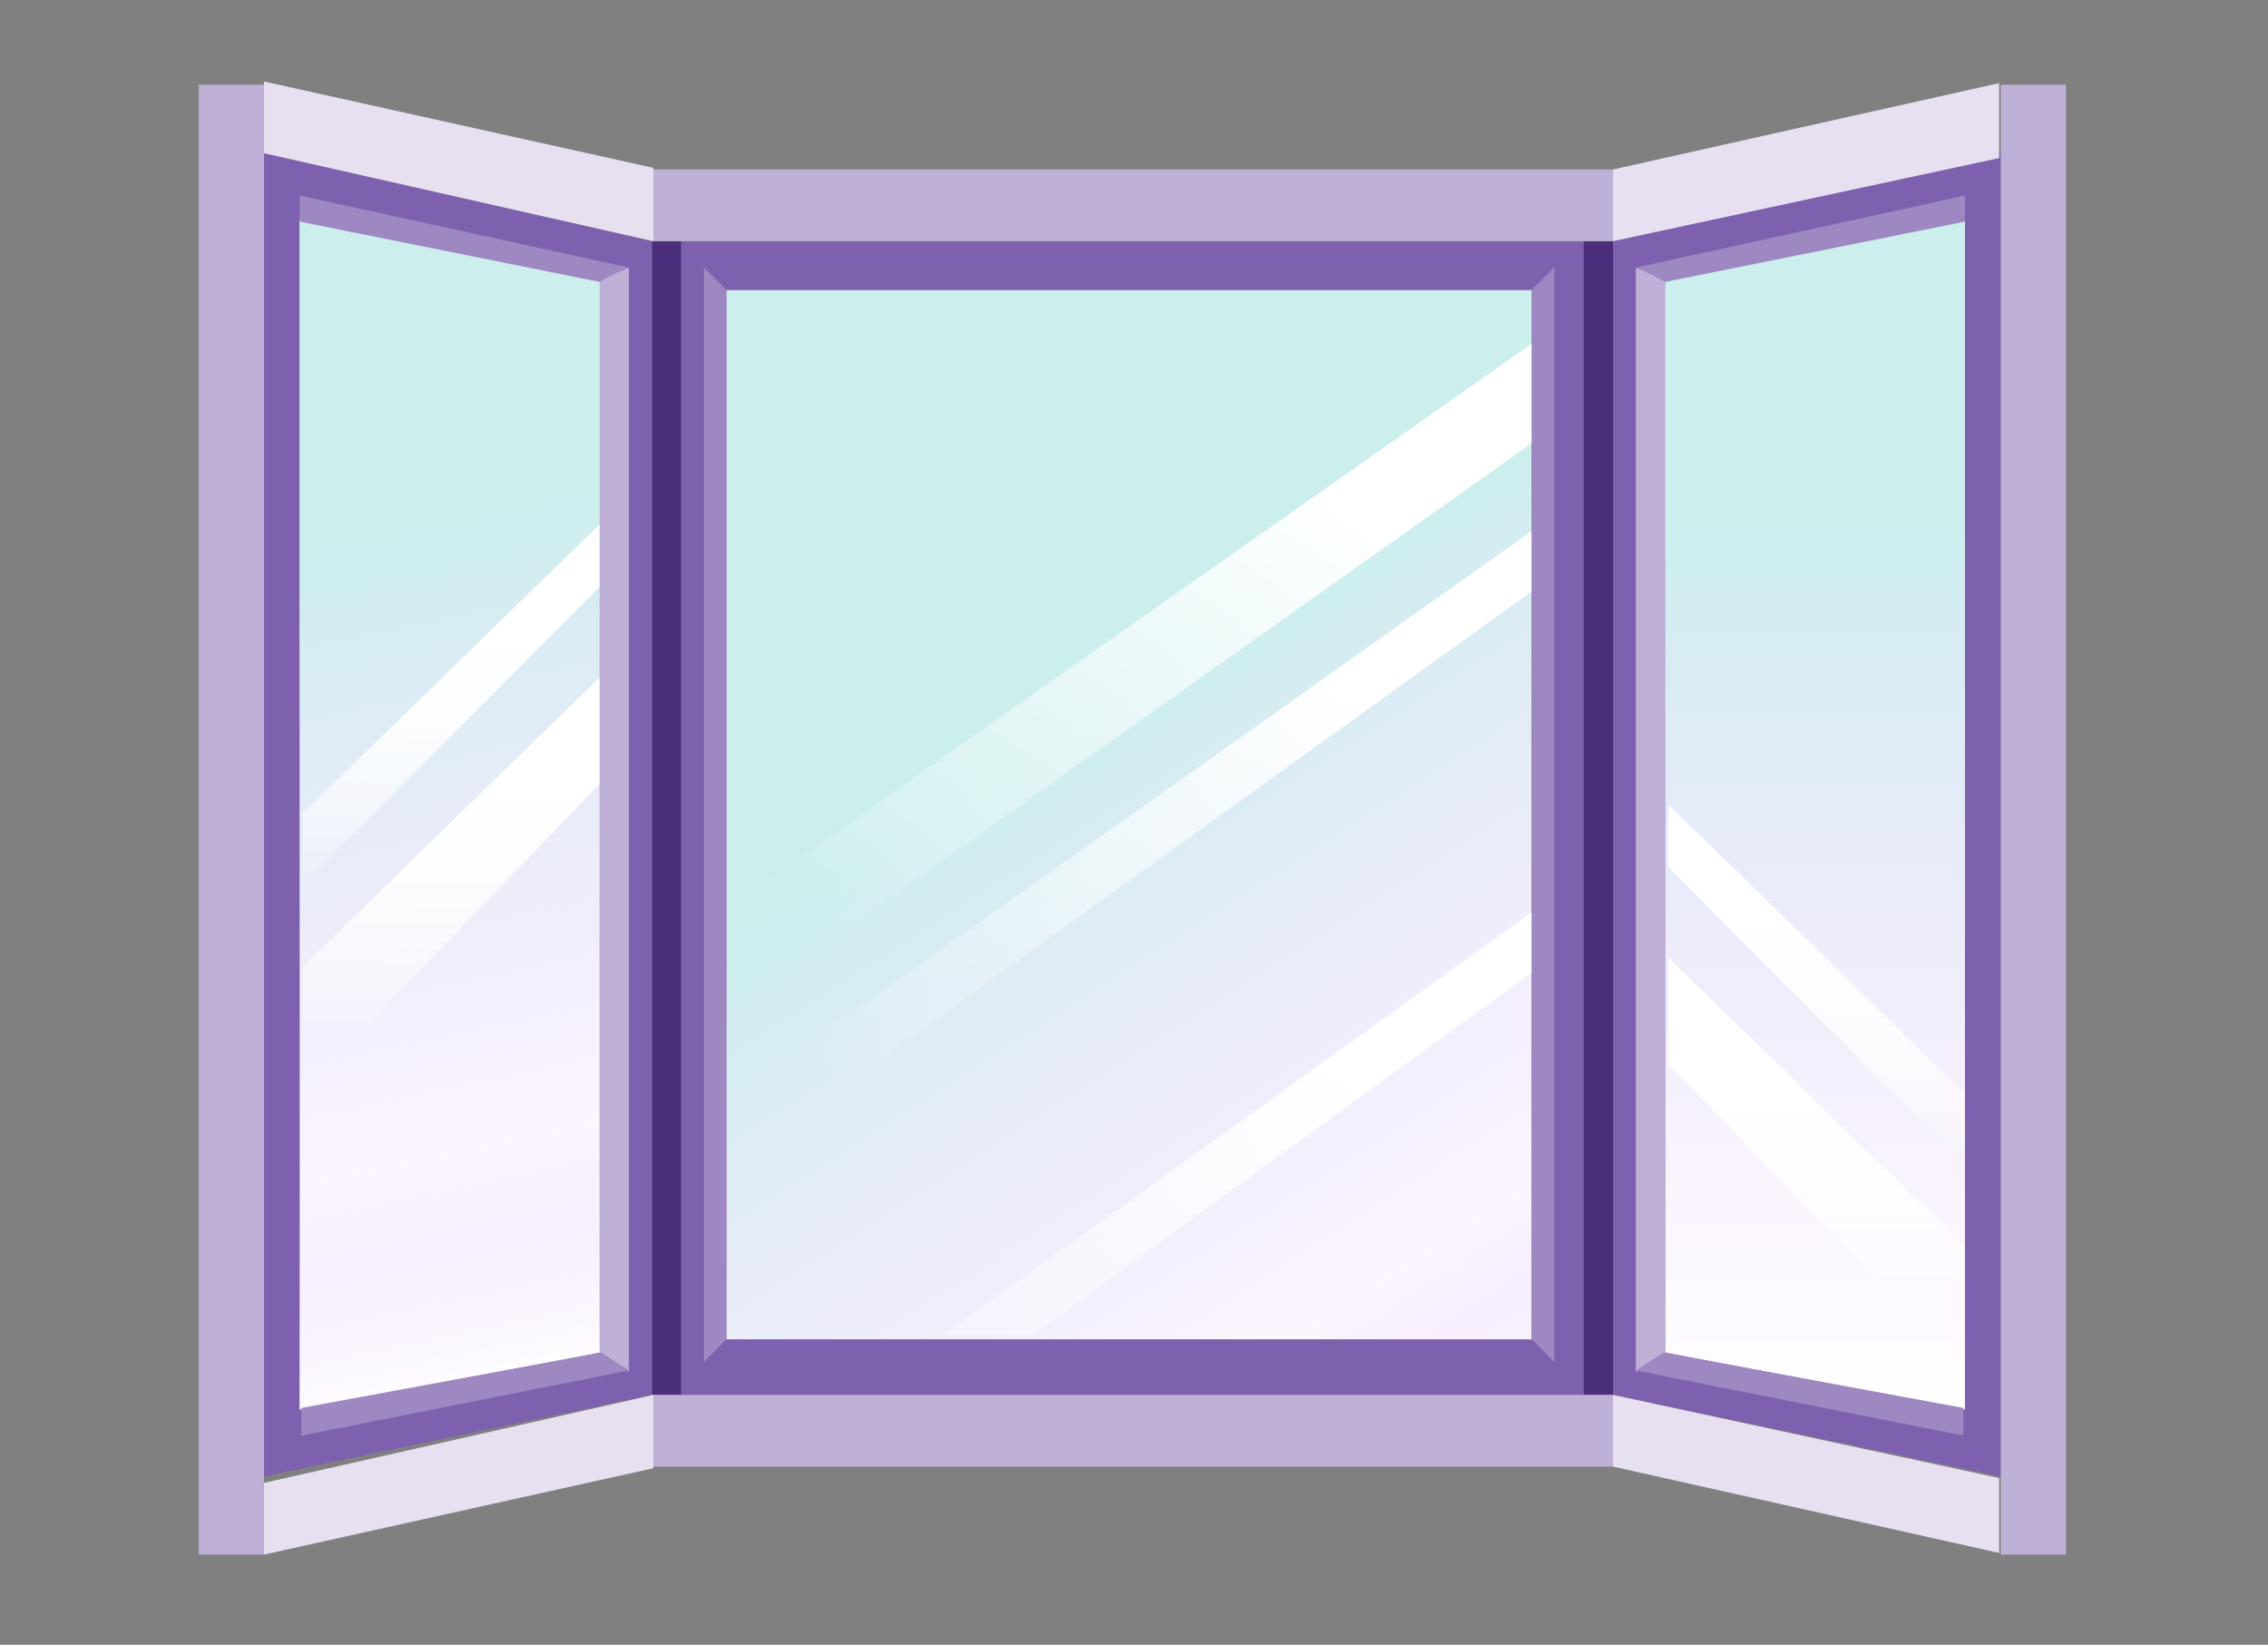 <?xml version="1.0" encoding="UTF-8"?><svg width="251" height="182" viewBox="0 0 251 182" fill="none" xmlns="http://www.w3.org/2000/svg">
<rect x="0" y="0" width="251" height="182" fill="#808080" stroke="none"/>
<rect x="75.372" y="26.687" width="99.895" height="127.664" fill="#7D61AE"/>
<rect x="80.421" y="32.096" width="89.076" height="116.124" fill="white"/>
<rect x="80.421" y="32.096" width="89.076" height="116.124" fill="url(#paint0_linear_7_7897)"/>
<path d="M77.716 29.572H172.021L169.317 32.096H80.241L77.716 29.572Z" fill="#7D61AE"/>
<path d="M171.841 150.744H77.536L80.241 148.22H169.317L171.841 150.744Z" fill="#7D61AE"/>
<path d="M172.022 29.572L172.022 150.744L169.497 148.151L169.497 32.096L172.022 29.572Z" fill="#9E88C2"/>
<path d="M77.897 29.572L77.897 150.744L80.421 148.151L80.421 32.096L77.897 29.572Z" fill="#9E88C2"/>
<rect x="175.267" y="26.687" width="3.246" height="127.664" fill="#4A2E7B"/>
<rect x="72.126" y="26.687" width="3.246" height="127.664" fill="#4A2E7B"/>
<path d="M178.513 26.687L221.428 16.95V163.366L178.513 154.351V26.687Z" fill="#7D61AE"/>
<path d="M184.283 31.014L217.461 24.343V155.973L184.283 149.662V31.014Z" fill="white"/>
<path d="M184.283 31.014L217.461 24.343V155.973L184.283 149.662V31.014Z" fill="url(#paint1_linear_7_7897)"/>
<path d="M181.037 29.572L184.283 31.014V149.662L181.037 151.826V29.572Z" fill="#BEB0D7"/>
<path d="M181.218 29.572L217.461 21.638V24.523L184.283 31.195L181.218 29.572Z" fill="#9E88C2"/>
<path d="M181.037 151.646L217.281 158.858V155.793L184.103 149.662L181.037 151.646Z" fill="#9E88C2"/>
<path d="M72.126 26.687L29.211 16.95V163.366L72.126 154.351V26.687Z" fill="#7D61AE"/>
<path d="M66.356 31.014L33.178 24.343V155.973L66.356 149.662V31.014Z" fill="white"/>
<path d="M66.356 31.014L33.178 24.343V155.973L66.356 149.662V31.014Z" fill="url(#paint2_linear_7_7897)"/>
<path d="M69.602 29.572L66.356 31.014V149.662L69.602 151.826V29.572Z" fill="#BEB0D7"/>
<path d="M69.422 29.572L33.178 21.638V24.523L66.356 31.195L69.422 29.572Z" fill="#9E88C2"/>
<path d="M69.602 151.646L33.358 158.858V155.793L66.537 149.662L69.602 151.646Z" fill="#9E88C2"/>
<rect x="72.126" y="18.753" width="106.386" height="7.934" fill="#BEB0D7"/>
<rect x="72.126" y="154.351" width="106.386" height="7.934" fill="#BEB0D7"/>
<path d="M178.513 18.753L221.248 9.196V17.491L178.513 26.687V18.753Z" fill="#E6E0F0"/>
<path d="M72.307 18.573L29.211 9.016V16.95L72.307 26.687V18.573Z" fill="#E6E0F0"/>
<path d="M178.513 162.284L221.248 171.841V163.547L178.513 154.351V162.284Z" fill="#E6E0F0"/>
<path d="M72.307 162.465L29.211 172.022V164.088L72.307 154.351V162.465Z" fill="#E6E0F0"/>
<rect x="221.428" y="9.376" width="7.213" height="162.645" fill="#BEB0D7"/>
<rect x="21.998" y="9.376" width="7.213" height="162.645" fill="#BEB0D7"/>
<path d="M169.497 38.047V49.046L80.421 112.157V100.616L169.497 38.047Z" fill="url(#paint3_linear_7_7897)"/>
<path d="M169.497 58.783V65.455L80.421 129.467V121.894L169.497 58.783Z" fill="url(#paint4_linear_7_7897)"/>
<path d="M169.497 100.977V107.649L114.32 147.679H104.403L169.497 100.977Z" fill="url(#paint5_linear_7_7897)"/>
<path d="M66.356 58.062V64.914L33.539 97.912V89.978L66.356 58.062Z" fill="url(#paint6_linear_7_7897)"/>
<path d="M66.356 58.062V64.914L33.539 97.912V89.978L66.356 58.062Z" fill="url(#paint7_linear_7_7897)"/>
<path d="M66.356 58.062V64.914L33.539 97.912V89.978L66.356 58.062Z" fill="url(#paint8_linear_7_7897)"/>
<path d="M66.356 58.062V64.914L33.539 97.912V89.978L66.356 58.062Z" fill="url(#paint9_linear_7_7897)"/>
<path d="M66.356 75.011V86.732L33.539 120.812V106.927L66.356 75.011Z" fill="url(#paint10_linear_7_7897)"/>
<path d="M66.356 75.011V86.732L33.539 120.812V106.927L66.356 75.011Z" fill="url(#paint11_linear_7_7897)"/>
<path d="M66.356 75.011V86.732L33.539 120.812V106.927L66.356 75.011Z" fill="url(#paint12_linear_7_7897)"/>
<path d="M66.356 75.011V86.732L33.539 120.812V106.927L66.356 75.011Z" fill="url(#paint13_linear_7_7897)"/>
<path d="M184.644 89.076V95.928L217.461 128.926V120.992L184.644 89.076Z" fill="url(#paint14_linear_7_7897)"/>
<path d="M184.644 89.076V95.928L217.461 128.926V120.992L184.644 89.076Z" fill="url(#paint15_linear_7_7897)"/>
<path d="M184.644 89.076V95.928L217.461 128.926V120.992L184.644 89.076Z" fill="url(#paint16_linear_7_7897)"/>
<path d="M184.644 89.076V95.928L217.461 128.926V120.992L184.644 89.076Z" fill="url(#paint17_linear_7_7897)"/>
<path d="M184.644 106.026V117.746L217.461 151.826V137.942L184.644 106.026Z" fill="url(#paint18_linear_7_7897)"/>
<path d="M184.644 106.026V117.746L217.461 151.826V137.942L184.644 106.026Z" fill="url(#paint19_linear_7_7897)"/>
<path d="M184.644 106.026V117.746L217.461 151.826V137.942L184.644 106.026Z" fill="url(#paint20_linear_7_7897)"/>
<path d="M184.644 106.026V117.746L217.461 151.826V137.942L184.644 106.026Z" fill="url(#paint21_linear_7_7897)"/>
<defs>
<linearGradient id="paint0_linear_7_7897" x1="101.338" y1="61.848" x2="164.268" y2="159.58" gradientUnits="userSpaceOnUse">
<stop offset="0.215" stop-color="#CCEFEE"/>
<stop offset="0.82" stop-color="#E9D0FD" stop-opacity="0.2"/>
<stop offset="1" stop-color="#FBFAFF"/>
</linearGradient>
<linearGradient id="paint1_linear_7_7897" x1="200.872" y1="24.343" x2="200.872" y2="155.973" gradientUnits="userSpaceOnUse">
<stop offset="0.26" stop-color="#CCEFEE"/>
<stop offset="0.845" stop-color="#E9D0FD" stop-opacity="0.2"/>
<stop offset="1" stop-color="white" stop-opacity="0.2"/>
</linearGradient>
<linearGradient id="paint2_linear_7_7897" x1="39" y1="24" x2="66" y2="151" gradientUnits="userSpaceOnUse">
<stop offset="0.276" stop-color="#CCEFEE"/>
<stop offset="0.8" stop-color="#E9D0FD" stop-opacity="0.2"/>
<stop offset="1" stop-color="white"/>
</linearGradient>
<linearGradient id="paint3_linear_7_7897" x1="135.958" y1="47.062" x2="97.01" y2="107.108" gradientUnits="userSpaceOnUse">
<stop stop-color="white"/>
<stop offset="1" stop-color="white" stop-opacity="0"/>
</linearGradient>
<linearGradient id="paint4_linear_7_7897" x1="139.384" y1="69.782" x2="103.682" y2="127.123" gradientUnits="userSpaceOnUse">
<stop stop-color="white"/>
<stop offset="1" stop-color="white" stop-opacity="0"/>
</linearGradient>
<linearGradient id="paint5_linear_7_7897" x1="139.384" y1="111.976" x2="103.682" y2="169.317" gradientUnits="userSpaceOnUse">
<stop stop-color="white"/>
<stop offset="1" stop-color="white" stop-opacity="0"/>
</linearGradient>
<linearGradient id="paint6_linear_7_7897" x1="49.947" y1="51.931" x2="49.947" y2="97.912" gradientUnits="userSpaceOnUse">
<stop stop-color="white"/>
<stop offset="1" stop-color="white" stop-opacity="0"/>
</linearGradient>
<linearGradient id="paint7_linear_7_7897" x1="49.947" y1="51.931" x2="49.947" y2="97.912" gradientUnits="userSpaceOnUse">
<stop stop-color="white"/>
<stop offset="1" stop-color="white" stop-opacity="0"/>
</linearGradient>
<linearGradient id="paint8_linear_7_7897" x1="49.947" y1="51.931" x2="49.947" y2="97.912" gradientUnits="userSpaceOnUse">
<stop stop-color="white"/>
<stop offset="1" stop-color="white" stop-opacity="0"/>
</linearGradient>
<linearGradient id="paint9_linear_7_7897" x1="49.947" y1="51.931" x2="49.947" y2="97.912" gradientUnits="userSpaceOnUse">
<stop stop-color="white"/>
<stop offset="1" stop-color="white" stop-opacity="0"/>
</linearGradient>
<linearGradient id="paint10_linear_7_7897" x1="49.947" y1="68.881" x2="49.947" y2="114.861" gradientUnits="userSpaceOnUse">
<stop stop-color="white"/>
<stop offset="1" stop-color="white" stop-opacity="0"/>
</linearGradient>
<linearGradient id="paint11_linear_7_7897" x1="49.947" y1="68.881" x2="49.947" y2="114.861" gradientUnits="userSpaceOnUse">
<stop stop-color="white"/>
<stop offset="1" stop-color="white" stop-opacity="0"/>
</linearGradient>
<linearGradient id="paint12_linear_7_7897" x1="49.947" y1="68.881" x2="49.947" y2="114.861" gradientUnits="userSpaceOnUse">
<stop stop-color="white"/>
<stop offset="1" stop-color="white" stop-opacity="0"/>
</linearGradient>
<linearGradient id="paint13_linear_7_7897" x1="49.947" y1="68.881" x2="49.947" y2="114.861" gradientUnits="userSpaceOnUse">
<stop stop-color="white"/>
<stop offset="1" stop-color="white" stop-opacity="0"/>
</linearGradient>
<linearGradient id="paint14_linear_7_7897" x1="201.052" y1="82.945" x2="201.052" y2="128.926" gradientUnits="userSpaceOnUse">
<stop stop-color="white"/>
<stop offset="1" stop-color="white" stop-opacity="0"/>
</linearGradient>
<linearGradient id="paint15_linear_7_7897" x1="201.052" y1="82.945" x2="201.052" y2="128.926" gradientUnits="userSpaceOnUse">
<stop stop-color="white"/>
<stop offset="1" stop-color="white" stop-opacity="0"/>
</linearGradient>
<linearGradient id="paint16_linear_7_7897" x1="201.052" y1="82.945" x2="201.052" y2="128.926" gradientUnits="userSpaceOnUse">
<stop stop-color="white"/>
<stop offset="1" stop-color="white" stop-opacity="0"/>
</linearGradient>
<linearGradient id="paint17_linear_7_7897" x1="201.052" y1="82.945" x2="201.052" y2="128.926" gradientUnits="userSpaceOnUse">
<stop stop-color="white"/>
<stop offset="1" stop-color="white" stop-opacity="0"/>
</linearGradient>
<linearGradient id="paint18_linear_7_7897" x1="201.052" y1="99.895" x2="201.052" y2="145.876" gradientUnits="userSpaceOnUse">
<stop stop-color="white"/>
<stop offset="1" stop-color="white" stop-opacity="0"/>
</linearGradient>
<linearGradient id="paint19_linear_7_7897" x1="201.052" y1="99.895" x2="201.052" y2="145.876" gradientUnits="userSpaceOnUse">
<stop stop-color="white"/>
<stop offset="1" stop-color="white" stop-opacity="0"/>
</linearGradient>
<linearGradient id="paint20_linear_7_7897" x1="201.052" y1="99.895" x2="201.052" y2="145.876" gradientUnits="userSpaceOnUse">
<stop stop-color="white"/>
<stop offset="1" stop-color="white" stop-opacity="0"/>
</linearGradient>
<linearGradient id="paint21_linear_7_7897" x1="201.052" y1="99.895" x2="201.052" y2="145.876" gradientUnits="userSpaceOnUse">
<stop stop-color="white"/>
<stop offset="1" stop-color="white" stop-opacity="0"/>
</linearGradient>
</defs>
</svg>
